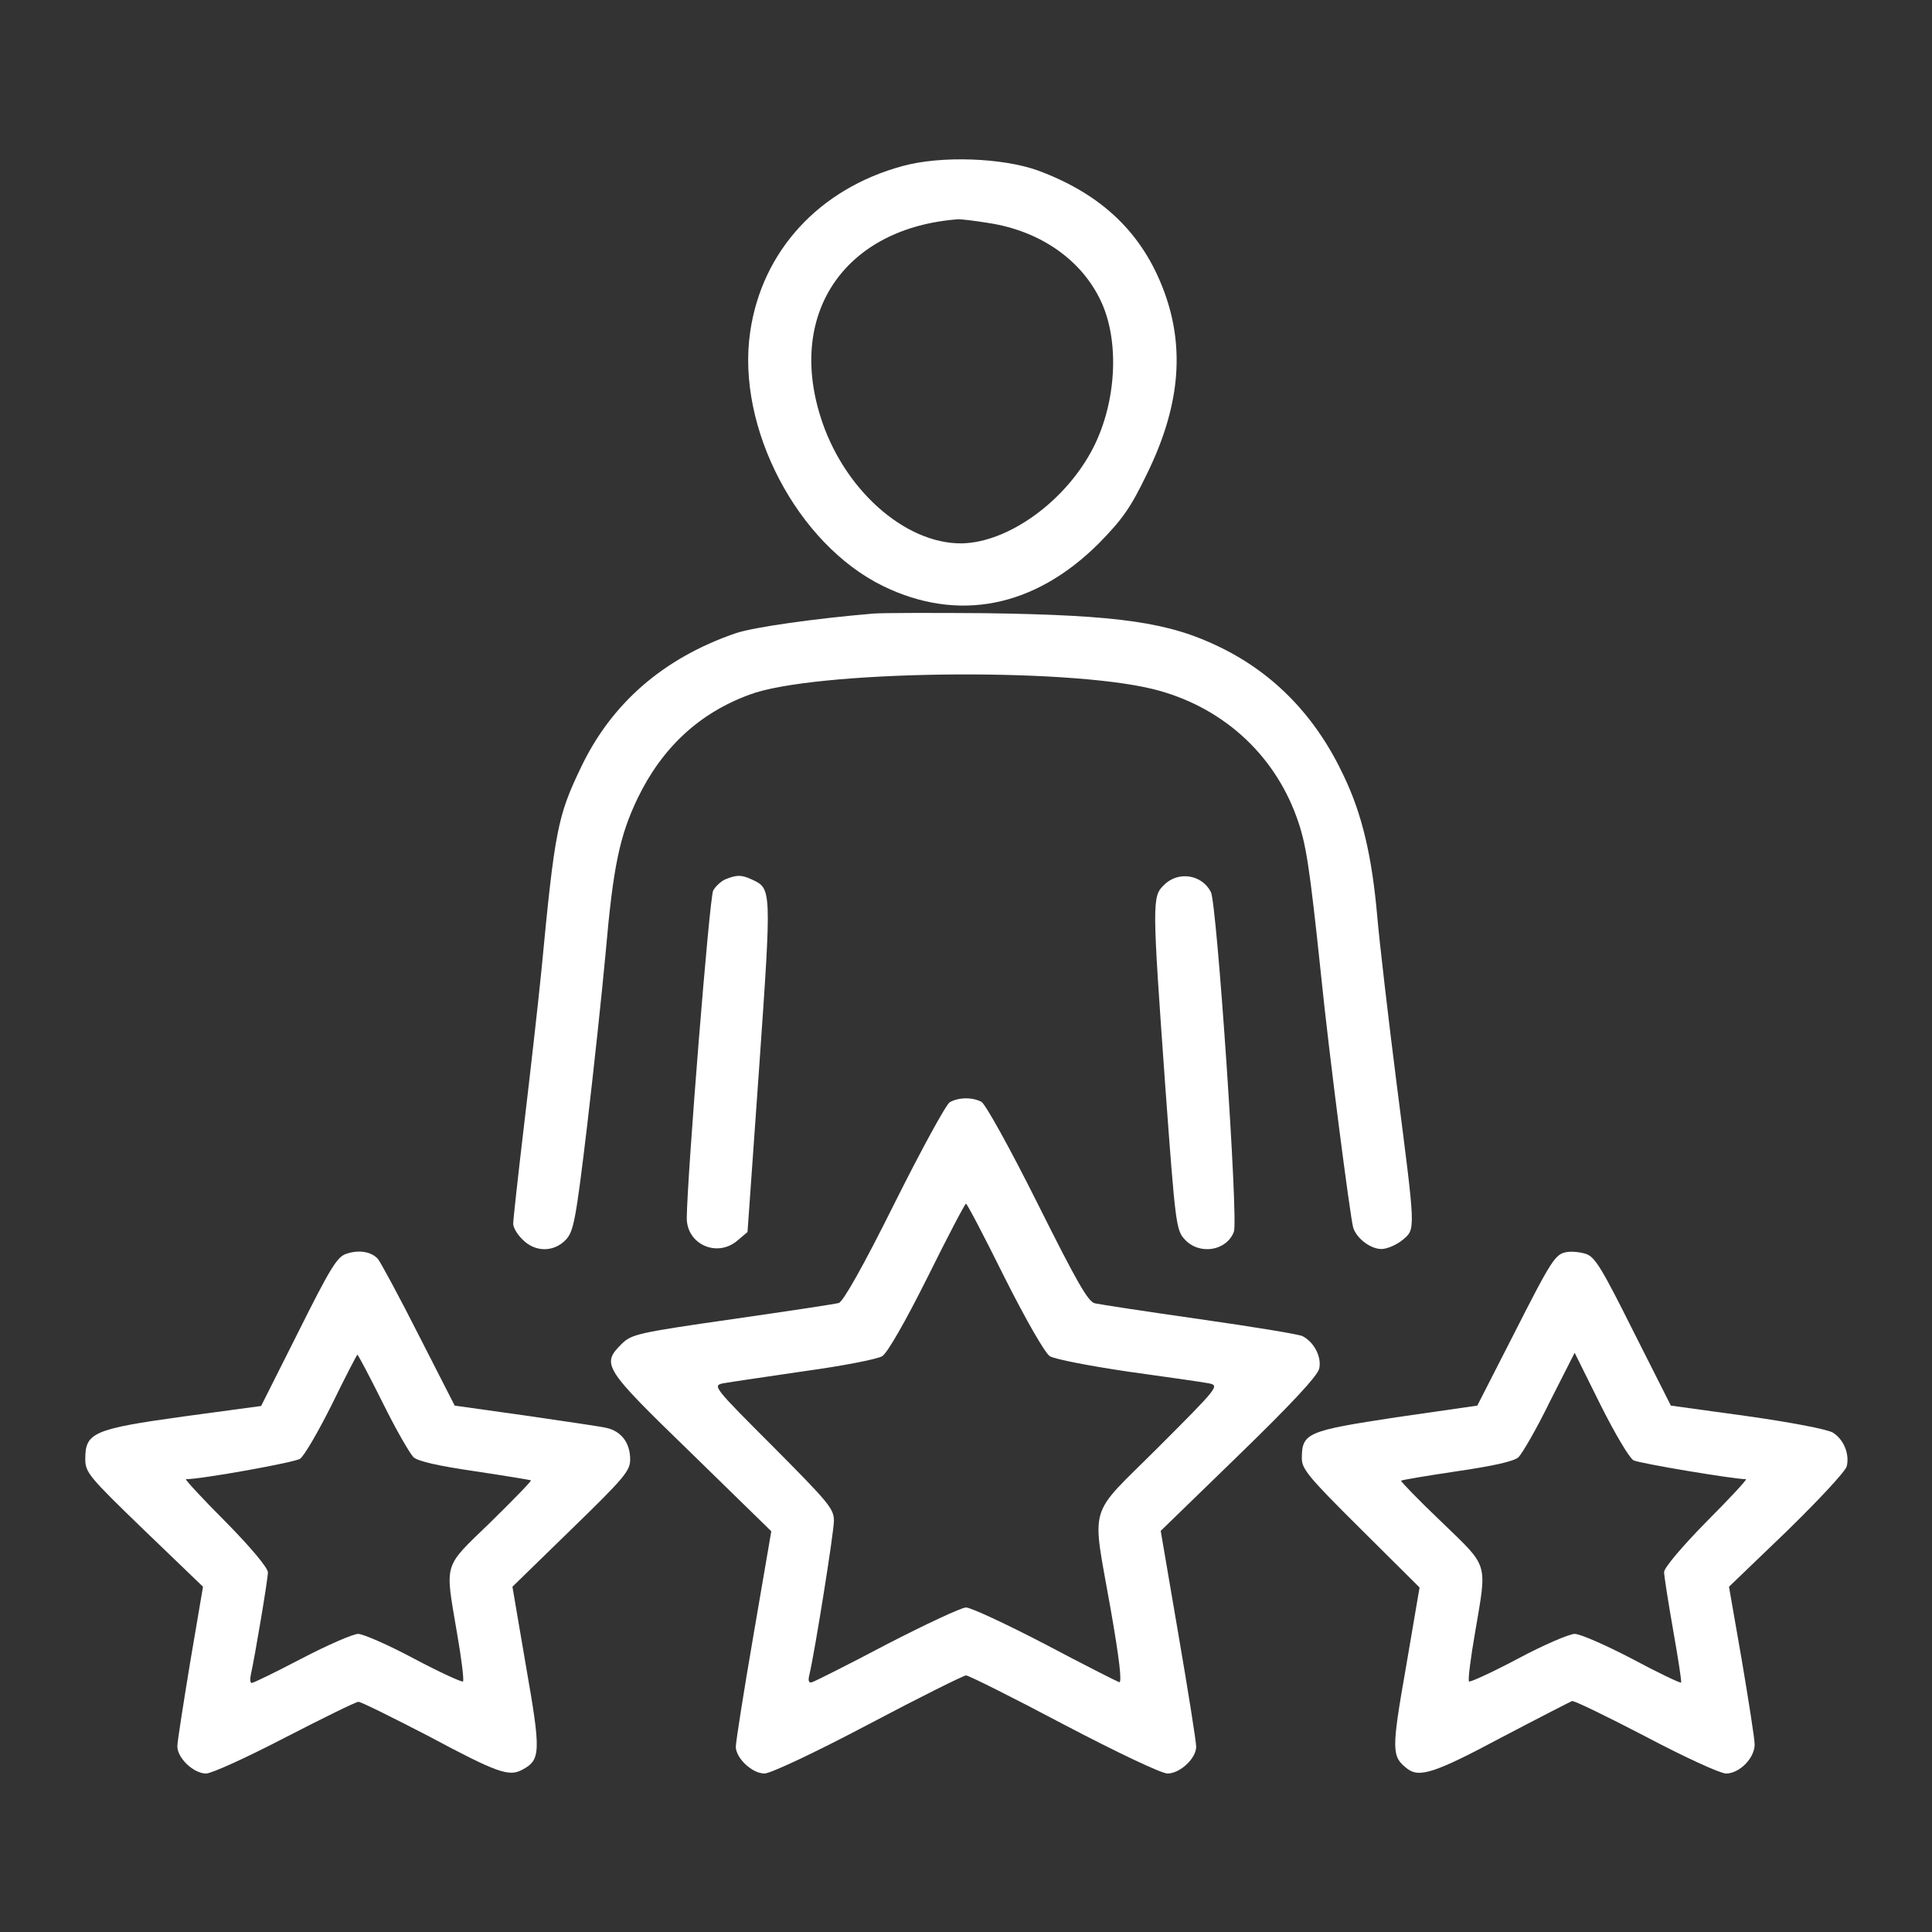 <?xml version="1.0" encoding="utf-8"?>
<!-- Generator: Adobe Illustrator 29.8.3, SVG Export Plug-In . SVG Version: 9.03 Build 0)  -->
<svg version="1.0" id="Capa_1" xmlns="http://www.w3.org/2000/svg" xmlns:xlink="http://www.w3.org/1999/xlink" x="0px" y="0px"
	 viewBox="0 0 512 512" style="enable-background:new 0 0 512 512;" xml:space="preserve">
<rect x="0" y="0" width="512" height="512" fill="#333333" stroke="none"/>
<style type="text/css">
	.st0{fill:#FFFFFF;}
</style>
<g transform="translate(0,512) scale(0.1,-0.1)">
	<path class="st0" d="M2392,4680c-221-60-373-225-404-440c-37-253,125-562,352-673c199-97,401-57,571,112c63,64,85,95,127,182
		c88,178,103,333,48,484c-57,156-165,260-335,323C2657,4702,2494,4708,2392,4680z M2620,4529c137-21,247-98,298-208
		c49-105,41-265-20-386c-72-142-225-253-350-255c-152-1-315,146-374,337c-87,278,69,500,366,522C2548,4539,2584,4535,2620,4529z"/>
	<path class="st0" d="M2315,3494c-155-13-317-36-365-52c-192-66-330-186-411-357c-61-127-69-166-104-535c-9-91-30-275-46-410
		s-29-253-29-263s11-29,25-42c33-34,83-34,115,0c20,22,26,50,56,302c18,153,40,359,49,458c20,229,37,310,85,410
		c65,134,163,225,296,274c169,64,833,73,1069,15c179-44,319-168,381-339c25-69,34-125,65-420c21-208,77-639,85-668c9-29,46-57,75-57
		c15,0,40,11,56,24c35,30,35,18-16,416c-22,173-45,371-51,440c-14,160-40,272-89,374c-73,156-183,270-326,340c-136,67-268,86-625,91
		C2475,3496,2343,3496,2315,3494z"/>
	<path class="st0" d="M1923,2790c-12-5-27-19-33-30c-10-19-69-759-70-868c0-70,81-106,135-59l26,22l31,438c33,473,33,472-19,496
		C1965,2802,1953,2802,1923,2790z"/>
	<path class="st0" d="M3085,2775c-32-31-32-42,3-532c27-371,29-383,52-408c39-42,111-30,130,21c12,32-45,869-61,900
		C3185,2803,3122,2812,3085,2775z"/>
	<path class="st0" d="M2517,2199c-10-6-76-127-147-269c-83-167-136-260-147-263c-10-3-137-22-283-43c-251-36-266-40-292-65
		c-55-55-50-63,184-290l212-207l-47-274c-26-151-47-284-47-297c0-30,43-71,76-71c16,0,135,56,275,130c136,72,253,130,259,130
		c7,0,123-58,259-130c141-74,259-130,275-130c33,0,76,40,76,71c0,13-21,146-47,297l-47,275l207,201c139,135,209,210,213,229
		c7,30-13,70-44,86c-9,5-132,25-272,45s-265,39-278,42c-18,3-48,56-152,264c-75,150-138,263-149,270C2576,2213,2540,2212,2517,2199z
		 M2662,1735c59-117,107-200,120-209c13-8,106-26,208-41c102-14,198-28,214-31c28-6,25-10-134-169c-191-191-177-142-126-433
		c22-126,30-192,22-190c-6,2-95,47-197,101c-102,53-196,97-209,97c-12,0-106-44-209-97c-102-54-192-99-199-101c-9-3-11,4-7,20
		c15,64,65,378,65,408c0,32-15,49-161,196c-158,158-161,162-133,168c16,3,112,17,214,32c102,14,195,32,208,40c14,9,61,91,120,209
		c53,107,99,195,102,195S2609,1842,2662,1735z"/>
	<path class="st0" d="M917,1797c-24-8-43-40-126-206l-99-197l-207-28c-238-33-259-43-259-112c0-36,8-46,156-189l156-150l-34-200
		c-18-110-34-210-34-223c0-31,43-72,76-72c15,0,109,43,209,95c101,52,188,95,195,95s89-41,184-90c185-99,215-109,250-90
		c49,26,50,46,10,274l-36,211l156,152c140,136,156,155,156,185c0,44-23,75-63,84c-17,4-115,18-217,33l-185,26l-95,186
		c-52,103-101,193-108,202C985,1803,951,1809,917,1797z M1014,1403c35-71,72-135,82-145c13-11,67-23,163-37c80-12,146-23,148-24
		c2-2-47-52-107-111c-127-123-121-103-89-293c12-68,19-126,16-129c-2-3-61,24-129,60c-69,37-136,66-149,66s-80-29-149-65
		s-128-65-133-65c-4,0-5,10-2,23c11,50,45,252,45,270c0,12-45,66-112,134c-62,62-109,113-105,113c41,0,286,44,302,54
		c11,7,49,73,85,145c35,72,66,131,67,131C949,1530,979,1473,1014,1403z"/>
	<path class="st0" d="M4153,1802c-31-5-39-16-143-221l-95-186l-215-31c-236-36-250-41-250-109c0-28,18-50,156-187l156-155l-36-211
		c-39-222-38-237,3-269c32-25,73-12,249,82c99,52,183,95,188,97s93-41,195-94c102-54,198-98,213-98c36,0,76,41,76,77
		c0,15-16,116-34,223l-34,195l153,147c85,83,155,158,159,172c8,33-8,71-36,89c-13,9-114,28-227,44l-203,28l-99,196
		c-84,168-102,198-126,206C4188,1802,4165,1804,4153,1802z M4329,1250c15-8,266-50,298-50c4,0-43-51-105-113c-64-65-112-122-112-133
		c0-10,11-80,24-154s23-137,21-139s-61,26-130,63c-69,36-137,66-152,66c-14,0-82-29-151-66c-68-36-127-63-129-60c-3,3,4,61,16,129
		c32,190,38,171-89,294c-61,58-109,108-107,109c2,2,68,13,148,25c96,14,150,26,163,37c10,10,48,75,83,147l66,130l68-137
		C4279,1322,4318,1256,4329,1250z"/>
</g>
</svg>
